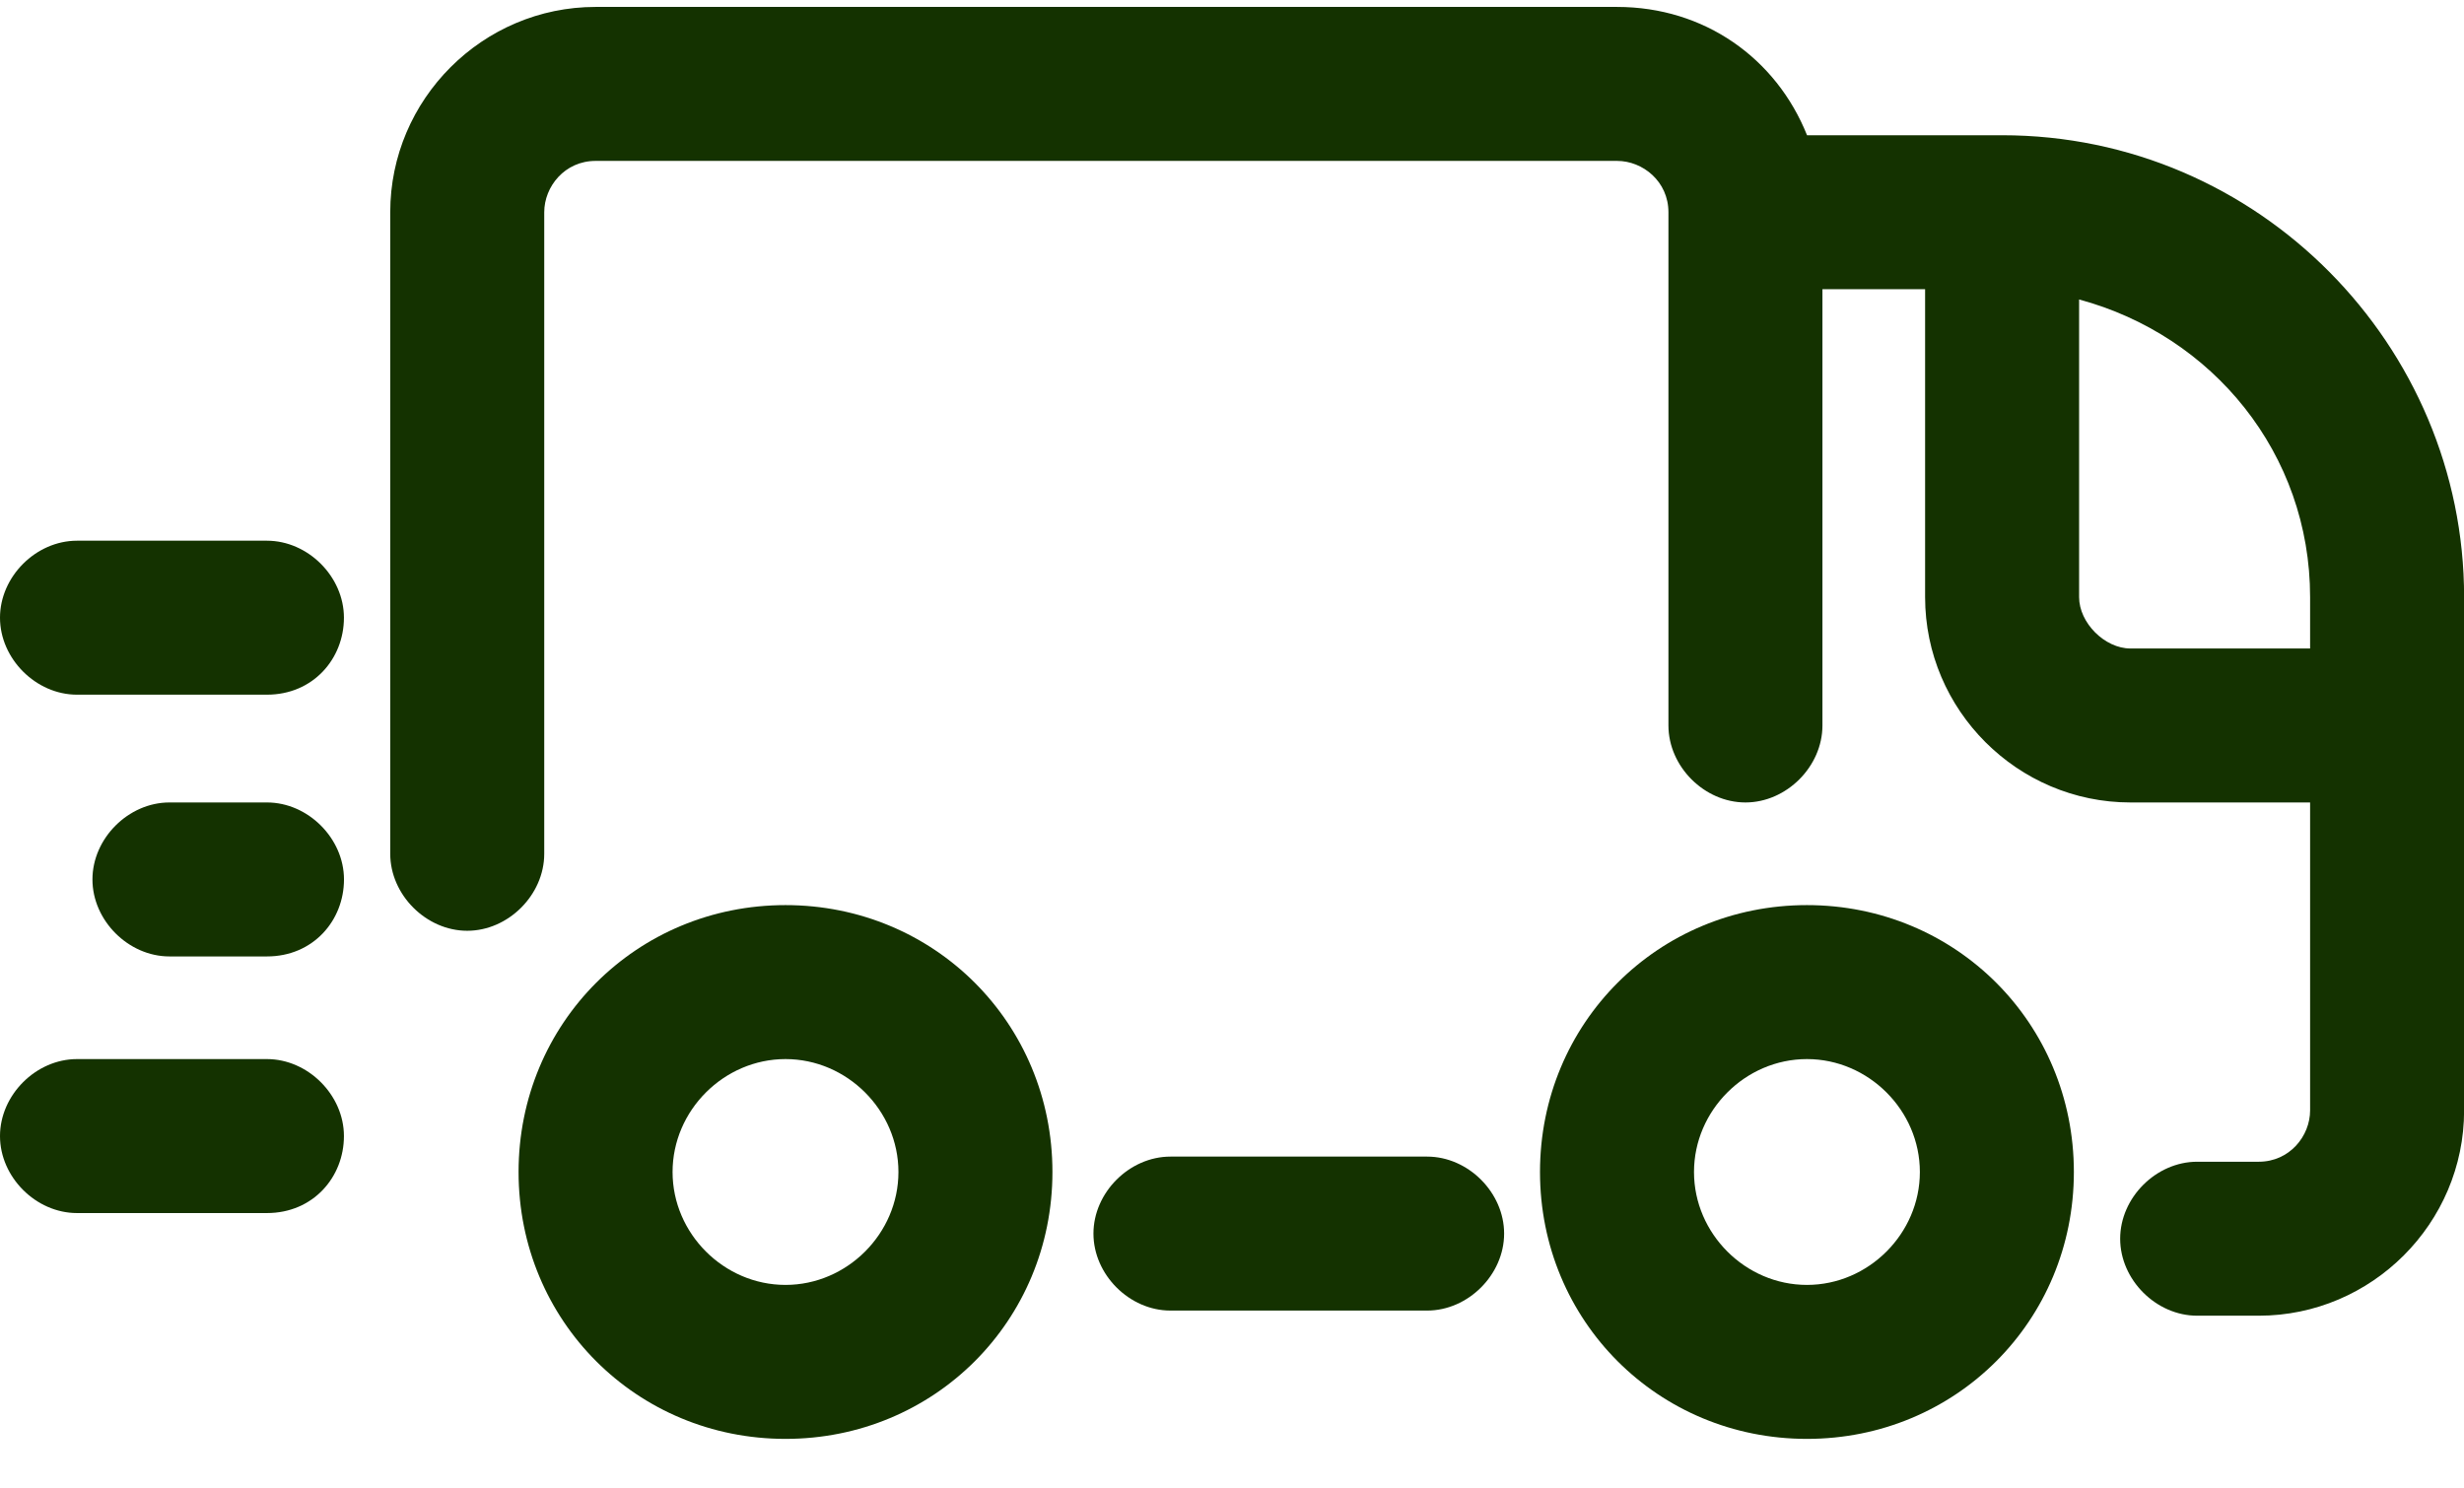 <svg width="48" height="29" viewBox="0 0 48 29" fill="none" xmlns="http://www.w3.org/2000/svg">
<g id="&#240;&#159;&#142;&#168; colour">
<path id="Shape" fill-rule="evenodd" clip-rule="evenodd" d="M7.602 16.635V4.135C7.602 1.935 9.402 0.135 11.602 0.135H31.502C33.202 0.135 34.602 1.135 35.202 2.635H39.002C44.002 2.635 48.002 6.735 48.002 11.635V21.635C48.002 23.835 46.202 25.635 44.002 25.635H42.802C42.002 25.635 41.302 24.935 41.302 24.135C41.302 23.335 42.002 22.635 42.802 22.635H44.002C44.602 22.635 45.002 22.135 45.002 21.635V15.635H41.502C39.302 15.635 37.502 13.835 37.502 11.635V5.635H35.502V14.135C35.502 14.935 34.802 15.635 34.002 15.635C33.202 15.635 32.502 14.935 32.502 14.135V4.135C32.502 3.535 32.002 3.135 31.502 3.135H11.602C11.002 3.135 10.602 3.635 10.602 4.135V16.635C10.602 17.435 9.902 18.135 9.102 18.135C8.302 18.135 7.602 17.435 7.602 16.635ZM40.502 5.835V11.635C40.502 12.135 41.002 12.635 41.502 12.635H45.002V11.635C45.002 8.835 43.102 6.535 40.502 5.835Z" fill="#143200"/>
<path id="Shape_2" fill-rule="evenodd" clip-rule="evenodd" d="M35.2 28.035C32.3 28.035 30 25.735 30 22.835C30 19.935 32.3 17.635 35.2 17.635C38.1 17.635 40.4 19.935 40.4 22.835C40.4 25.735 38.1 28.035 35.2 28.035ZM35.2 20.635C34 20.635 33 21.635 33 22.835C33 24.035 34 25.035 35.2 25.035C36.4 25.035 37.4 24.035 37.4 22.835C37.4 21.635 36.4 20.635 35.2 20.635Z" fill="#143200"/>
<path id="Shape_3" fill-rule="evenodd" clip-rule="evenodd" d="M15.302 28.035C12.402 28.035 10.102 25.735 10.102 22.835C10.102 19.935 12.402 17.635 15.302 17.635C18.202 17.635 20.502 19.935 20.502 22.835C20.502 25.735 18.202 28.035 15.302 28.035ZM15.302 20.635C14.102 20.635 13.102 21.635 13.102 22.835C13.102 24.035 14.102 25.035 15.302 25.035C16.502 25.035 17.502 24.035 17.502 22.835C17.502 21.635 16.502 20.635 15.302 20.635Z" fill="#143200"/>
<path id="Path" d="M22.801 22.535H27.801C28.601 22.535 29.301 23.235 29.301 24.035C29.301 24.835 28.601 25.535 27.801 25.535H22.801C22.001 25.535 21.301 24.835 21.301 24.035C21.301 23.235 22.001 22.535 22.801 22.535Z" fill="#143200"/>
<path id="Path_2" d="M5.2 13.535H1.5C0.7 13.535 0 12.835 0 12.035C0 11.235 0.7 10.535 1.5 10.535H5.2C6 10.535 6.7 11.235 6.7 12.035C6.7 12.835 6.1 13.535 5.2 13.535Z" fill="#143200"/>
<path id="Path_3" d="M1.5 20.635H5.2C6 20.635 6.7 21.335 6.7 22.135C6.7 22.935 6.1 23.635 5.2 23.635H1.5C0.7 23.635 0 22.935 0 22.135C0 21.335 0.7 20.635 1.5 20.635Z" fill="#143200"/>
<path id="Path_4" d="M5.201 18.635H3.301C2.501 18.635 1.801 17.935 1.801 17.135C1.801 16.335 2.501 15.635 3.301 15.635H5.201C6.001 15.635 6.701 16.335 6.701 17.135C6.701 17.935 6.101 18.635 5.201 18.635Z" fill="#143200"/>
</g>
</svg>
